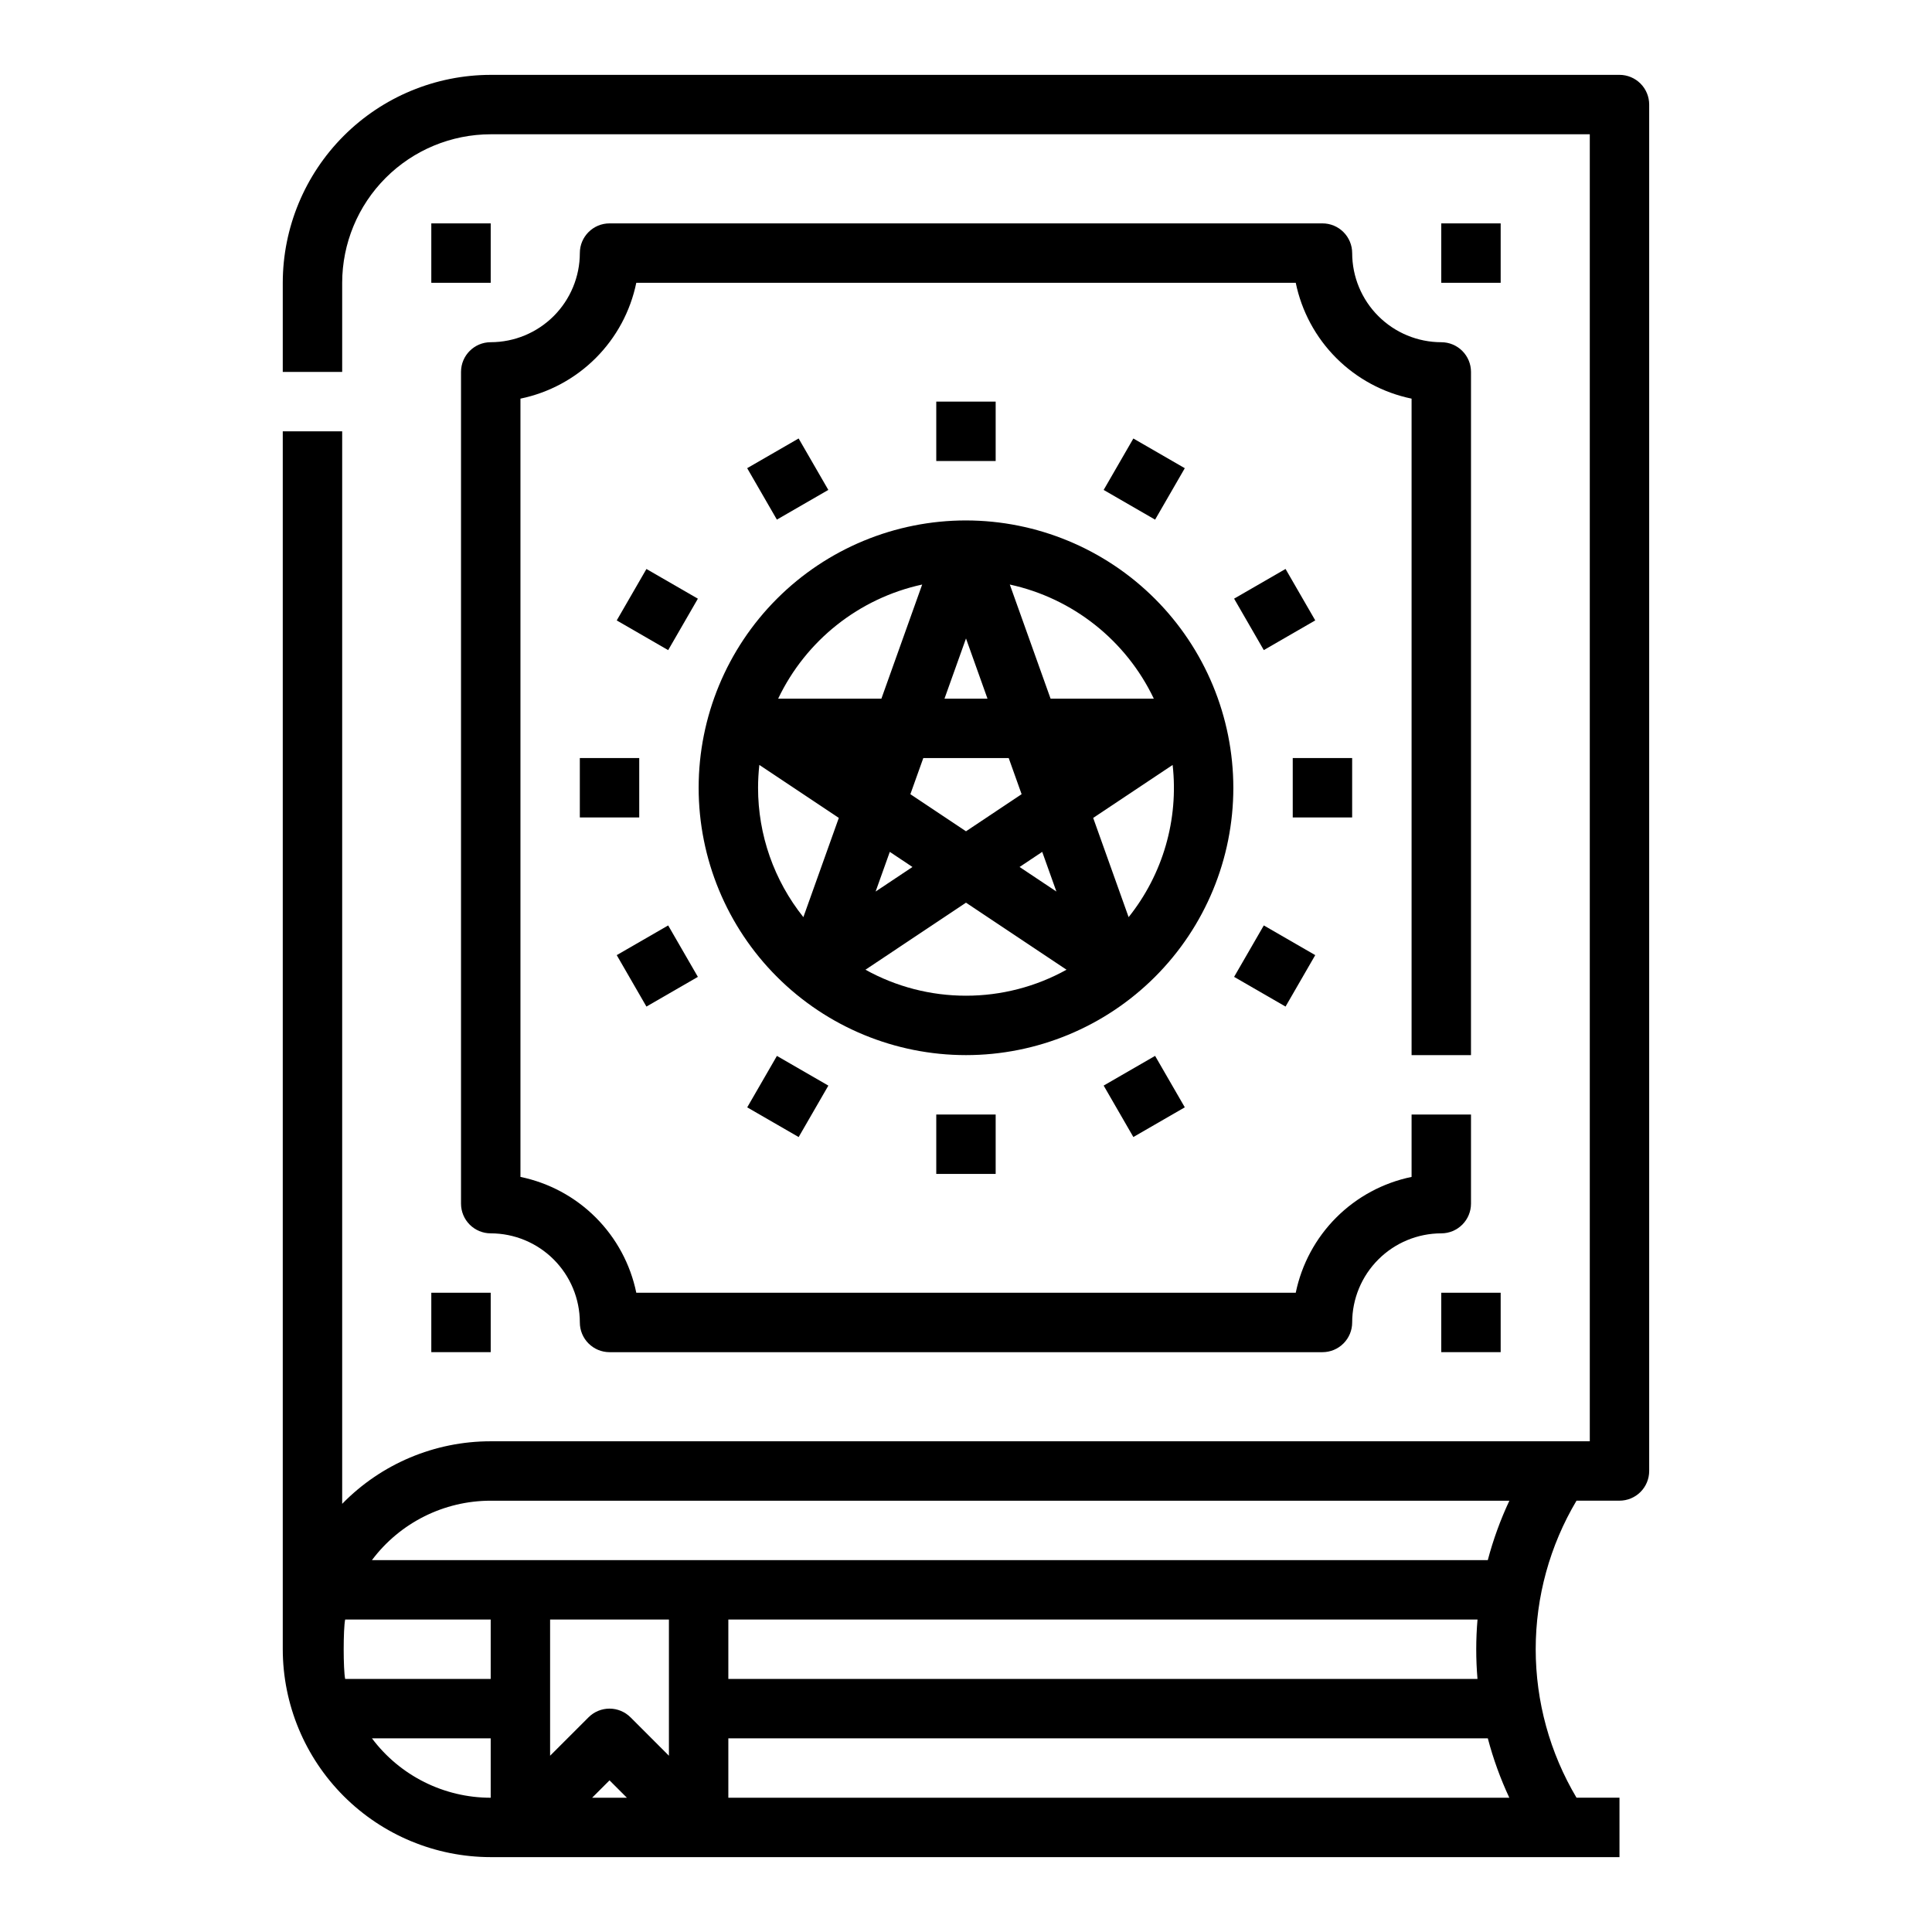 <?xml version="1.0" encoding="UTF-8"?>
<!-- Uploaded to: SVG Repo, www.svgrepo.com, Generator: SVG Repo Mixer Tools -->
<svg fill="#000000" width="800px" height="800px" version="1.1" viewBox="144 144 512 512" xmlns="http://www.w3.org/2000/svg">
 <g>
  <path d="m573.18 163.84h-299.14c-14.609 0.02-28.617 5.828-38.945 16.16-10.332 10.328-16.145 24.336-16.16 38.945v23.617h15.746v-23.617c0.012-10.434 4.16-20.438 11.539-27.816 7.379-7.379 17.383-11.531 27.82-11.543h291.27v346.37h-291.27c-14.82-0.008-29.012 5.969-39.359 16.578v-284.23h-15.746v322.75c0.016 14.609 5.828 28.617 16.16 38.945 10.328 10.332 24.336 16.145 38.945 16.16h299.14v-15.746h-11.387c-7.078-11.906-10.816-25.504-10.816-39.359 0-13.855 3.738-27.453 10.816-39.359h11.387c2.086 0 4.09-0.828 5.566-2.305s2.305-3.481 2.305-5.566v-362.11c0-2.09-0.828-4.09-2.305-5.566-1.477-1.477-3.481-2.309-5.566-2.309zm-299.14 456.58c-12.383 0-24.043-5.832-31.469-15.742h31.469zm0-31.488h-38.57c-0.52-2.543-0.52-13.199 0-15.742h38.57zm26.879 31.488 4.609-4.609 4.609 4.609zm20.352-11.133-10.176-10.18v0.004c-1.477-1.477-3.481-2.309-5.566-2.309-2.09 0-4.09 0.832-5.566 2.309l-10.18 10.176v-36.098h31.488zm15.746 11.133v-15.742h201.27c1.422 5.41 3.332 10.676 5.699 15.742zm198.53-31.488h-198.53v-15.742h198.54c-0.449 5.238-0.453 10.504-0.008 15.742zm2.734-31.488h-295.71c7.426-9.906 19.086-15.742 31.469-15.742h269.96c-2.375 5.066-4.289 10.336-5.719 15.742z"/>
  <path d="m502.34 211.07c0-2.09-0.832-4.09-2.309-5.566-1.473-1.477-3.477-2.305-5.566-2.305h-188.93c-4.348 0-7.871 3.523-7.871 7.871-0.008 6.262-2.5 12.262-6.926 16.691-4.43 4.426-10.43 6.918-16.691 6.926-4.348 0-7.871 3.523-7.871 7.871v220.42c0 2.086 0.828 4.09 2.305 5.566 1.477 1.473 3.477 2.305 5.566 2.305 6.262 0.008 12.262 2.496 16.691 6.926 4.426 4.426 6.918 10.43 6.926 16.688 0 2.09 0.828 4.094 2.305 5.566 1.477 1.477 3.477 2.309 5.566 2.309h188.93c2.09 0 4.094-0.832 5.566-2.309 1.477-1.473 2.309-3.477 2.309-5.566 0.008-6.258 2.496-12.262 6.926-16.688 4.426-4.43 10.43-6.918 16.688-6.926 2.09 0 4.09-0.832 5.566-2.305 1.477-1.477 2.309-3.481 2.309-5.566v-23.617h-15.746v16.531c-7.559 1.559-14.492 5.293-19.949 10.75-5.457 5.457-9.191 12.395-10.75 19.949h-174.76c-1.555-7.555-5.293-14.492-10.75-19.949-5.457-5.457-12.391-9.191-19.949-10.75v-206.25c7.559-1.559 14.492-5.297 19.949-10.754 5.457-5.457 9.195-12.391 10.75-19.949h174.76c1.559 7.559 5.293 14.492 10.75 19.949 5.457 5.457 12.391 9.195 19.949 10.754v173.97h15.742l0.004-181.05c0-2.09-0.832-4.09-2.309-5.566-1.477-1.477-3.477-2.305-5.566-2.305-6.258-0.008-12.262-2.5-16.688-6.926-4.43-4.43-6.918-10.43-6.926-16.691z"/>
  <path d="m525.95 203.2h15.742v15.742h-15.742z"/>
  <path d="m525.95 486.59h15.742v15.742h-15.742z"/>
  <path d="m258.3 203.2h15.742v15.742h-15.742z"/>
  <path d="m258.3 486.59h15.742v15.742h-15.742z"/>
  <path d="m400 281.92c-18.793 0-36.812 7.465-50.098 20.75-13.289 13.289-20.754 31.309-20.754 50.098s7.465 36.812 20.754 50.098c13.285 13.285 31.305 20.75 50.098 20.75 18.789 0 36.809-7.465 50.098-20.75 13.285-13.285 20.75-31.309 20.75-50.098-0.023-18.781-7.492-36.793-20.773-50.074-13.285-13.281-31.293-20.754-50.074-20.773zm49.777 47.23h-27.363l-10.805-30.242c16.715 3.637 30.805 14.801 38.164 30.242zm-25.82 51.117-9.762-6.508 6.004-4.004zm-23.957-67.07 5.695 15.953h-11.395zm11.32 31.699 3.418 9.574-14.738 9.828-14.742-9.828 3.426-9.574zm-25.512 28.863-9.762 6.508 3.758-10.512zm2.578-74.852-10.805 30.242h-27.359c7.359-15.441 21.449-26.605 38.164-30.242zm-31.484 88.145c-7.781-9.734-12.016-21.824-12.008-34.285 0.004-2.023 0.117-4.043 0.34-6.055l21.062 14.039zm43.098 20.82c-9.324 0.008-18.496-2.363-26.645-6.887l26.645-17.766 26.641 17.766c-8.148 4.523-17.32 6.894-26.641 6.887zm43.098-20.82-9.391-26.297 21.059-14.039-0.004-0.004c1.621 14.465-2.574 28.977-11.668 40.344z"/>
  <path d="m392.12 250.43h15.742v15.742h-15.742z"/>
  <path d="m392.12 439.36h15.742v15.742h-15.742z"/>
  <path d="m342.01 268.07 13.633-7.871 7.871 13.633-13.633 7.871z"/>
  <path d="m436.48 431.69 13.633-7.871 7.871 13.633-13.633 7.871z"/>
  <path d="m307.44 308.42 7.871-13.633 13.633 7.871-7.871 13.633z"/>
  <path d="m471.05 402.88 7.871-13.633 13.633 7.871-7.871 13.633z"/>
  <path d="m297.66 344.89h15.742v15.742h-15.742z"/>
  <path d="m486.59 344.89h15.742v15.742h-15.742z"/>
  <path d="m307.44 397.12 13.633-7.871 7.871 13.633-13.633 7.871z"/>
  <path d="m471.05 302.65 13.633-7.871 7.871 13.633-13.633 7.871z"/>
  <path d="m342.02 437.46 7.871-13.633 13.633 7.871-7.871 13.633z"/>
  <path d="m436.48 273.84 7.871-13.633 13.633 7.871-7.871 13.633z"/>
 </g>
</svg>